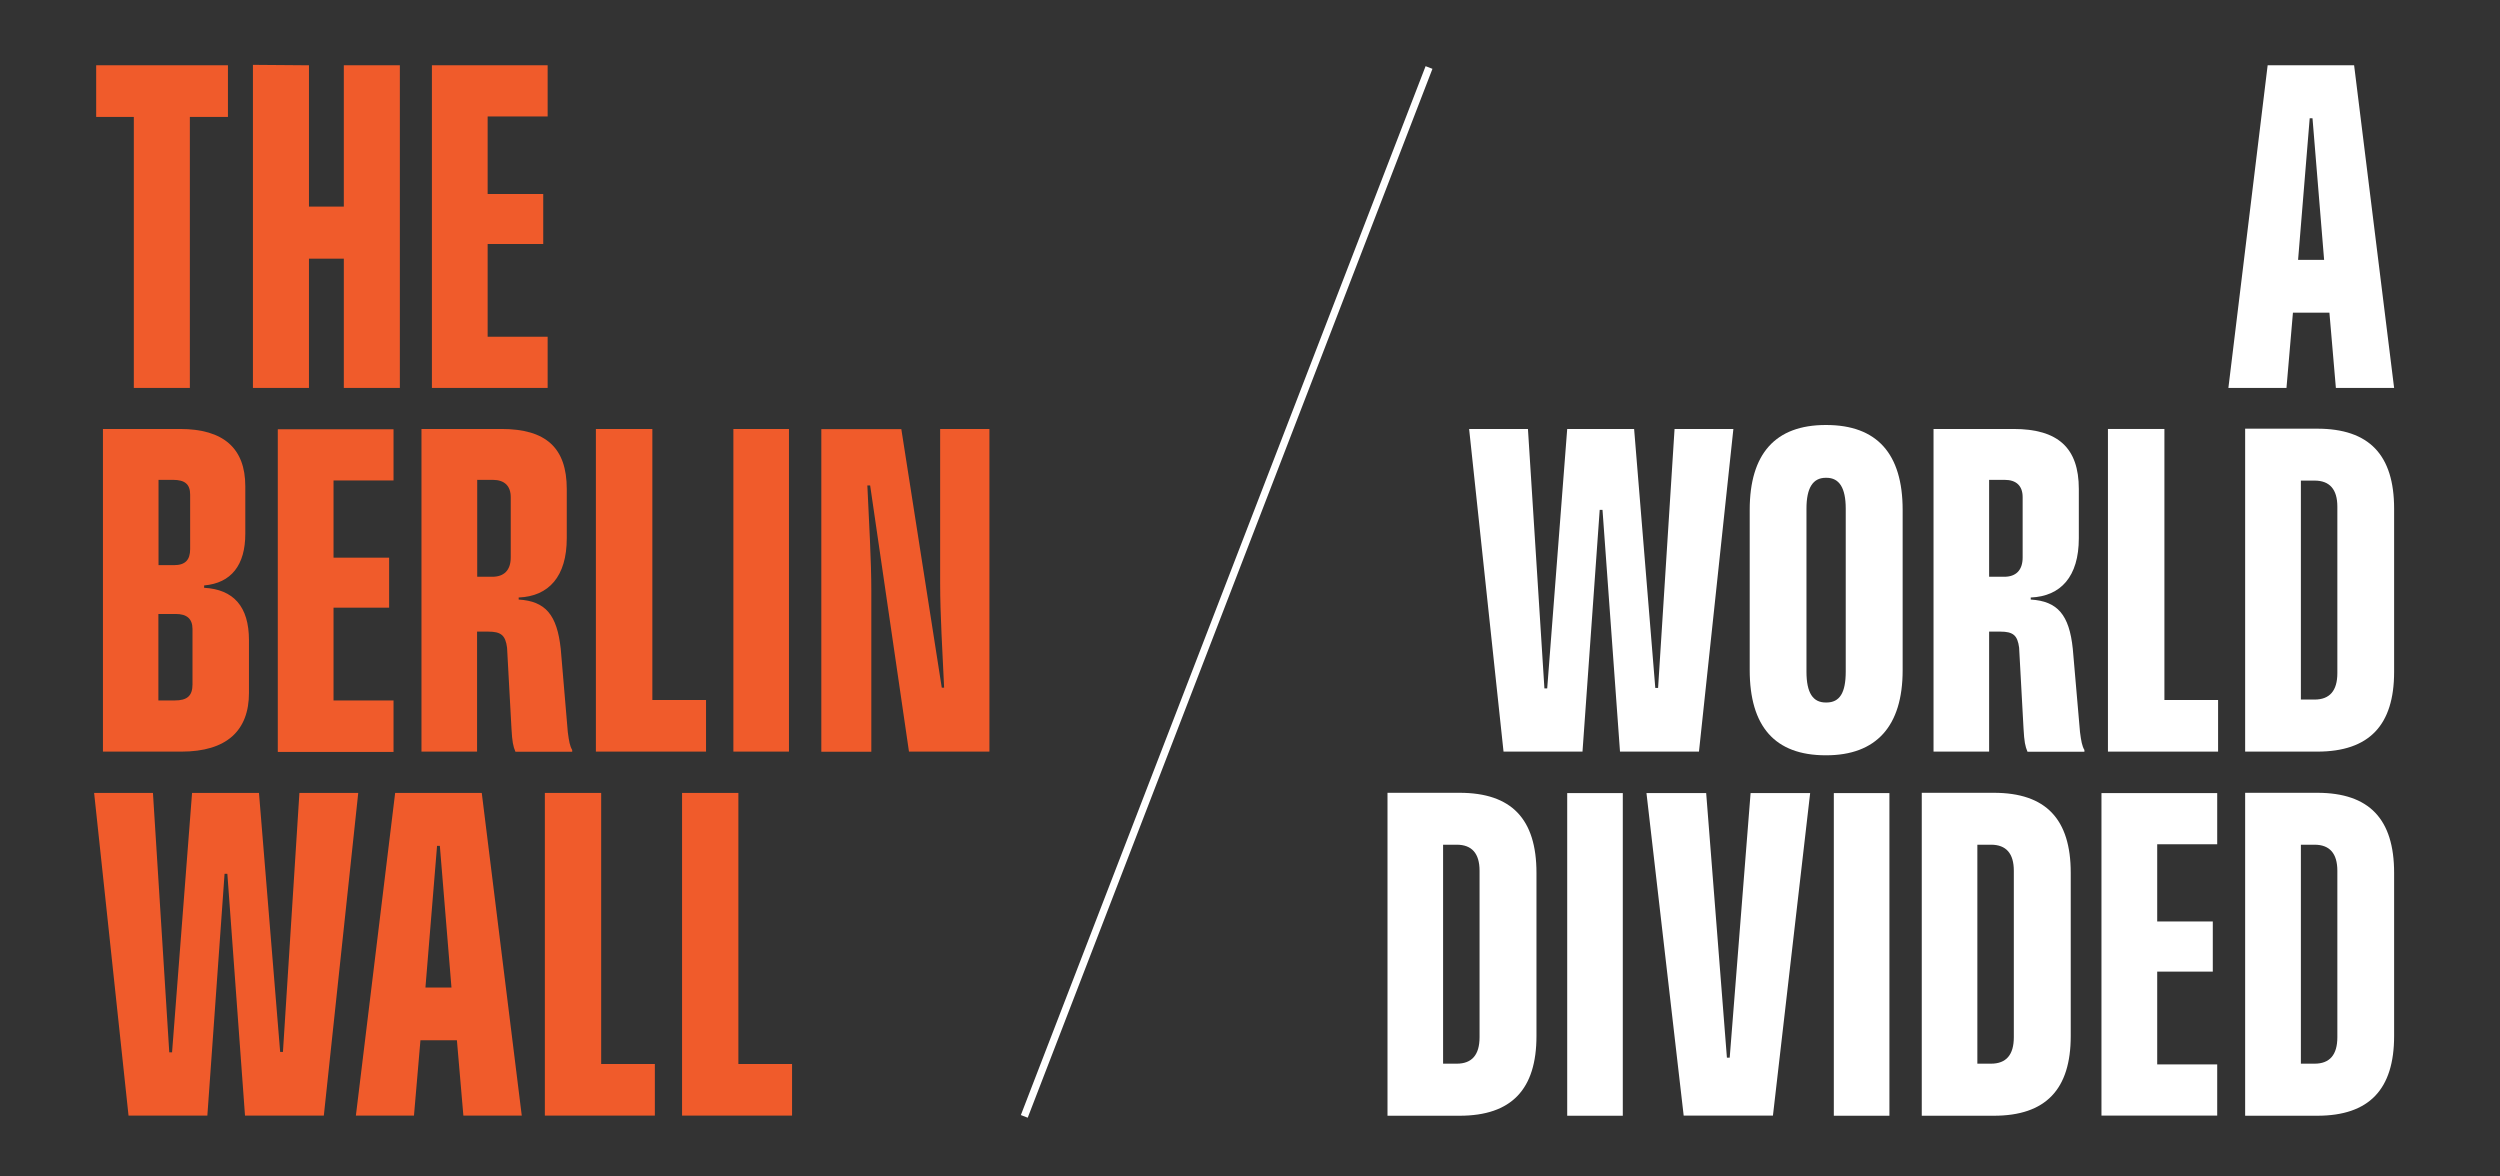 <?xml version="1.0" encoding="UTF-8"?>
<svg id="Capa_1" xmlns="http://www.w3.org/2000/svg" version="1.1" viewBox="0 0 1700 800">
  <rect x="0" y="0" width="1700" height="800" fill="#333333" stroke="none"/>
  <!-- Generator: Adobe Illustrator 29.1.0, SVG Export Plug-In . SVG Version: 2.1.0 Build 142)  -->
  <defs>
    <style>
      .st0 {
        fill: #fff;
      }

      .st1 {
        fill: #f05b2b;
      }
    </style>
  </defs>
  <path class="st0" d="M1589.4,457.7c0,12-5.2,18-15.5,18h-9.3v-148.9h9.3c10.3,0,15.5,6,15.5,17.7v113.2ZM1628,456.9v-111c0-36.5-16.9-54.4-52.3-54.4h-49v219.6h49c35.4,0,52.3-18,52.3-54.2"/>
  <polygon class="st0" points="1508.3 511.1 1508.3 476 1471.8 476 1471.8 291.7 1433.4 291.7 1433.4 511.1 1508.3 511.1"/>
  <g>
    <path class="st0" d="M1375.4,379.1c0,8.7-4.6,13.1-12.5,13.1h-10.3v-65.9h10.6c7.9,0,12.2,4.1,12.2,11.7v41.1h0ZM1417.4,511.1v-1.1c-1.6-2.7-2.2-6-3-12.2l-4.9-56.6c-2.4-23.1-10.3-32.4-28.6-33.5v-1.4c20.4-.8,32.7-14.2,32.7-40.3v-33.5c0-28-14.2-40.8-44.4-40.8h-54.4v219.4h37.8v-81.6h7.6c8.7,0,11.7,2.5,12.8,10.9l3,55c.5,9,1.1,12,2.7,15.8h38.7Z"/>
    <path class="st0" d="M1255.1,456.7c0,14.4-4.1,21-13.1,21h-.5c-8.7,0-13.1-6.5-13.1-21v-110.8c0-14.2,4.4-21,13.1-21h.5c8.7,0,13.1,6.8,13.1,21v110.8ZM1293.8,455.8v-109.1c0-38.1-17.4-57.7-52-57.7h-.3c-34.3,0-51.7,19.6-51.7,57.7v108.9c0,38.4,17.1,58,51.7,58h.3c34,0,52-19.7,52-57.8"/>
  </g>
  <polygon class="st0" points="1076.1 511.1 1087.8 346.7 1089.7 346.7 1101.6 511.1 1155.3 511.1 1178.7 291.7 1138.7 291.7 1127.5 467.8 1125.6 467.8 1111.2 291.7 1065.7 291.7 1052.1 468.1 1050.2 468.1 1039 291.7 999 291.7 1022.4 511.1 1076.1 511.1"/>
  <path class="st0" d="M1589.4,705.3c0,12-5.2,18-15.5,18h-9.3v-148.9h9.3c10.3,0,15.5,6,15.5,17.7v113.2ZM1628,704.5v-111c0-36.5-16.9-54.4-52.3-54.4h-49v219.6h49c35.4,0,52.3-18,52.3-54.2"/>
  <polygon class="st0" points="1507.7 758.6 1507.7 723.8 1466.9 723.8 1466.9 660.7 1504.7 660.7 1504.7 626.6 1466.9 626.6 1466.9 574.1 1507.7 574.1 1507.7 539.3 1429 539.3 1429 758.6 1507.7 758.6"/>
  <path class="st0" d="M1369.4,705.3c0,12-5.2,18-15.5,18h-9.3v-148.9h9.3c10.3,0,15.5,6,15.5,17.7v113.2ZM1408.1,704.5v-111c0-36.5-16.9-54.4-52.3-54.4h-49v219.6h49c35.4,0,52.3-18,52.3-54.2"/>
  <rect class="st0" x="1247" y="539.3" width="37.8" height="219.4"/>
  <polygon class="st0" points="1205.6 758.6 1230.9 539.3 1190.4 539.3 1176.2 719.2 1174.3 719.2 1160.2 539.3 1119.6 539.3 1144.9 758.6 1205.6 758.6"/>
  <rect class="st0" x="1065.7" y="539.3" width="37.8" height="219.4"/>
  <path class="st0" d="M1006.1,705.3c0,12-5.2,18-15.5,18h-9.3v-148.9h9.3c10.3,0,15.5,6,15.5,17.7v113.2ZM1044.8,704.5v-111c0-36.5-16.9-54.4-52.3-54.4h-49v219.6h49c35.4,0,52.3-18,52.3-54.2"/>
  <path class="st0" d="M1580.4,176.7h-17.7l7.9-96.3h1.9l7.9,96.3ZM1628,263.8l-27.2-219.4h-58.8l-26.7,219.4h39.5l4.4-51.2h24.8l4.4,51.2h39.6Z"/>
  <path class="st1" d="M463.8,539.2v219.4h74.8v-35.1h-36.5v-184.3h-38.3ZM370.5,539.2v219.4h74.8v-35.1h-36.5v-184.3h-38.3ZM268.7,539.2l-26.7,219.4h39.5l4.4-51.2h24.8l4.4,51.2h39.7l-27.2-219.4h-58.9ZM297.2,575.2h1.9l7.9,96.3h-17.7l7.9-96.3ZM203.6,539.2l-11.2,176.1h-1.9l-14.4-176.1h-45.5l-13.6,176.4h-1.9l-11.1-176.4h-40l23.4,219.4h53.6l11.7-164.4h1.9l12,164.4h53.6l23.4-219.4h-40Z"/>
  <path class="st1" d="M123.3,511.1c30.8,0,46-14.2,46-40v-35.7c0-23.1-10.6-34.6-30.5-35.7v-1.6c18.5-1.6,28-13.9,28-35.1v-32.4c0-25.6-14.7-38.9-44.4-38.9h-52.4v219.4h53.3ZM107.8,326.3h9.8c8.2,0,11.7,3,11.7,10.1v37c0,7.3-3.3,10.9-10.9,10.9h-10.6v-58ZM107.8,417.5h11.7c7.6,0,11.4,3.3,11.4,10.3v37.6c0,7.9-3.8,10.9-12,10.9h-11.2v-58.8h.1ZM267.6,511.1v-34.8h-40.8v-63.1h37.8v-34h-37.8v-52.5h40.8v-34.8h-78.7v219.4h78.7v-.2ZM381.3,441.2c-2.5-23.1-10.3-32.4-28.6-33.5v-1.4c20.4-.8,32.7-14.2,32.7-40.3v-33.5c0-28-14.2-40.8-44.4-40.8h-54.4v219.4h37.8v-81.6h7.6c8.7,0,11.7,2.5,12.8,10.9l3,55c.5,9,1.1,12,2.7,15.8h38.6v-1.2c-1.6-2.7-2.2-6-3-12.2l-4.8-56.6ZM347.3,379.1c0,8.7-4.6,13.1-12.5,13.1h-10.3v-65.9h10.6c7.9,0,12.2,4.1,12.2,11.7v41.1h0ZM480.1,511.1v-35.1h-36.5v-184.3h-38.4v219.4h74.9ZM536.5,291.7h-37.8v219.4h37.8v-219.4ZM592.5,511.1v-109.1c0-20.7-1.6-47.9-2.7-71.9h1.9l26.4,181h54.7v-219.4h-33.5v105.1c0,21.5,1.6,46.3,2.7,70.8h-1.6l-27.5-175.8h-54.4v219.4h34Z"/>
  <path class="st1" d="M172,263.8h38.1v-87.9h23.7v87.9h38.1V44.4h-38.1v96.1h-23.7V44.4l-38.1-.3v219.7ZM293.7,44.4v219.4h78.7v-34.8h-40.8v-63.1h37.8v-34h-37.8v-52.7h40.8v-34.8h-78.7ZM65.4,44.4v35.1h25.6v184.3h38.1V79.5h25.9v-35.1h-89.6Z"/>
  <rect class="st0" x="451.3" y="399.4" width="764.5" height="5" transform="translate(159.1 1035.5) rotate(-68.9)"/>
</svg>